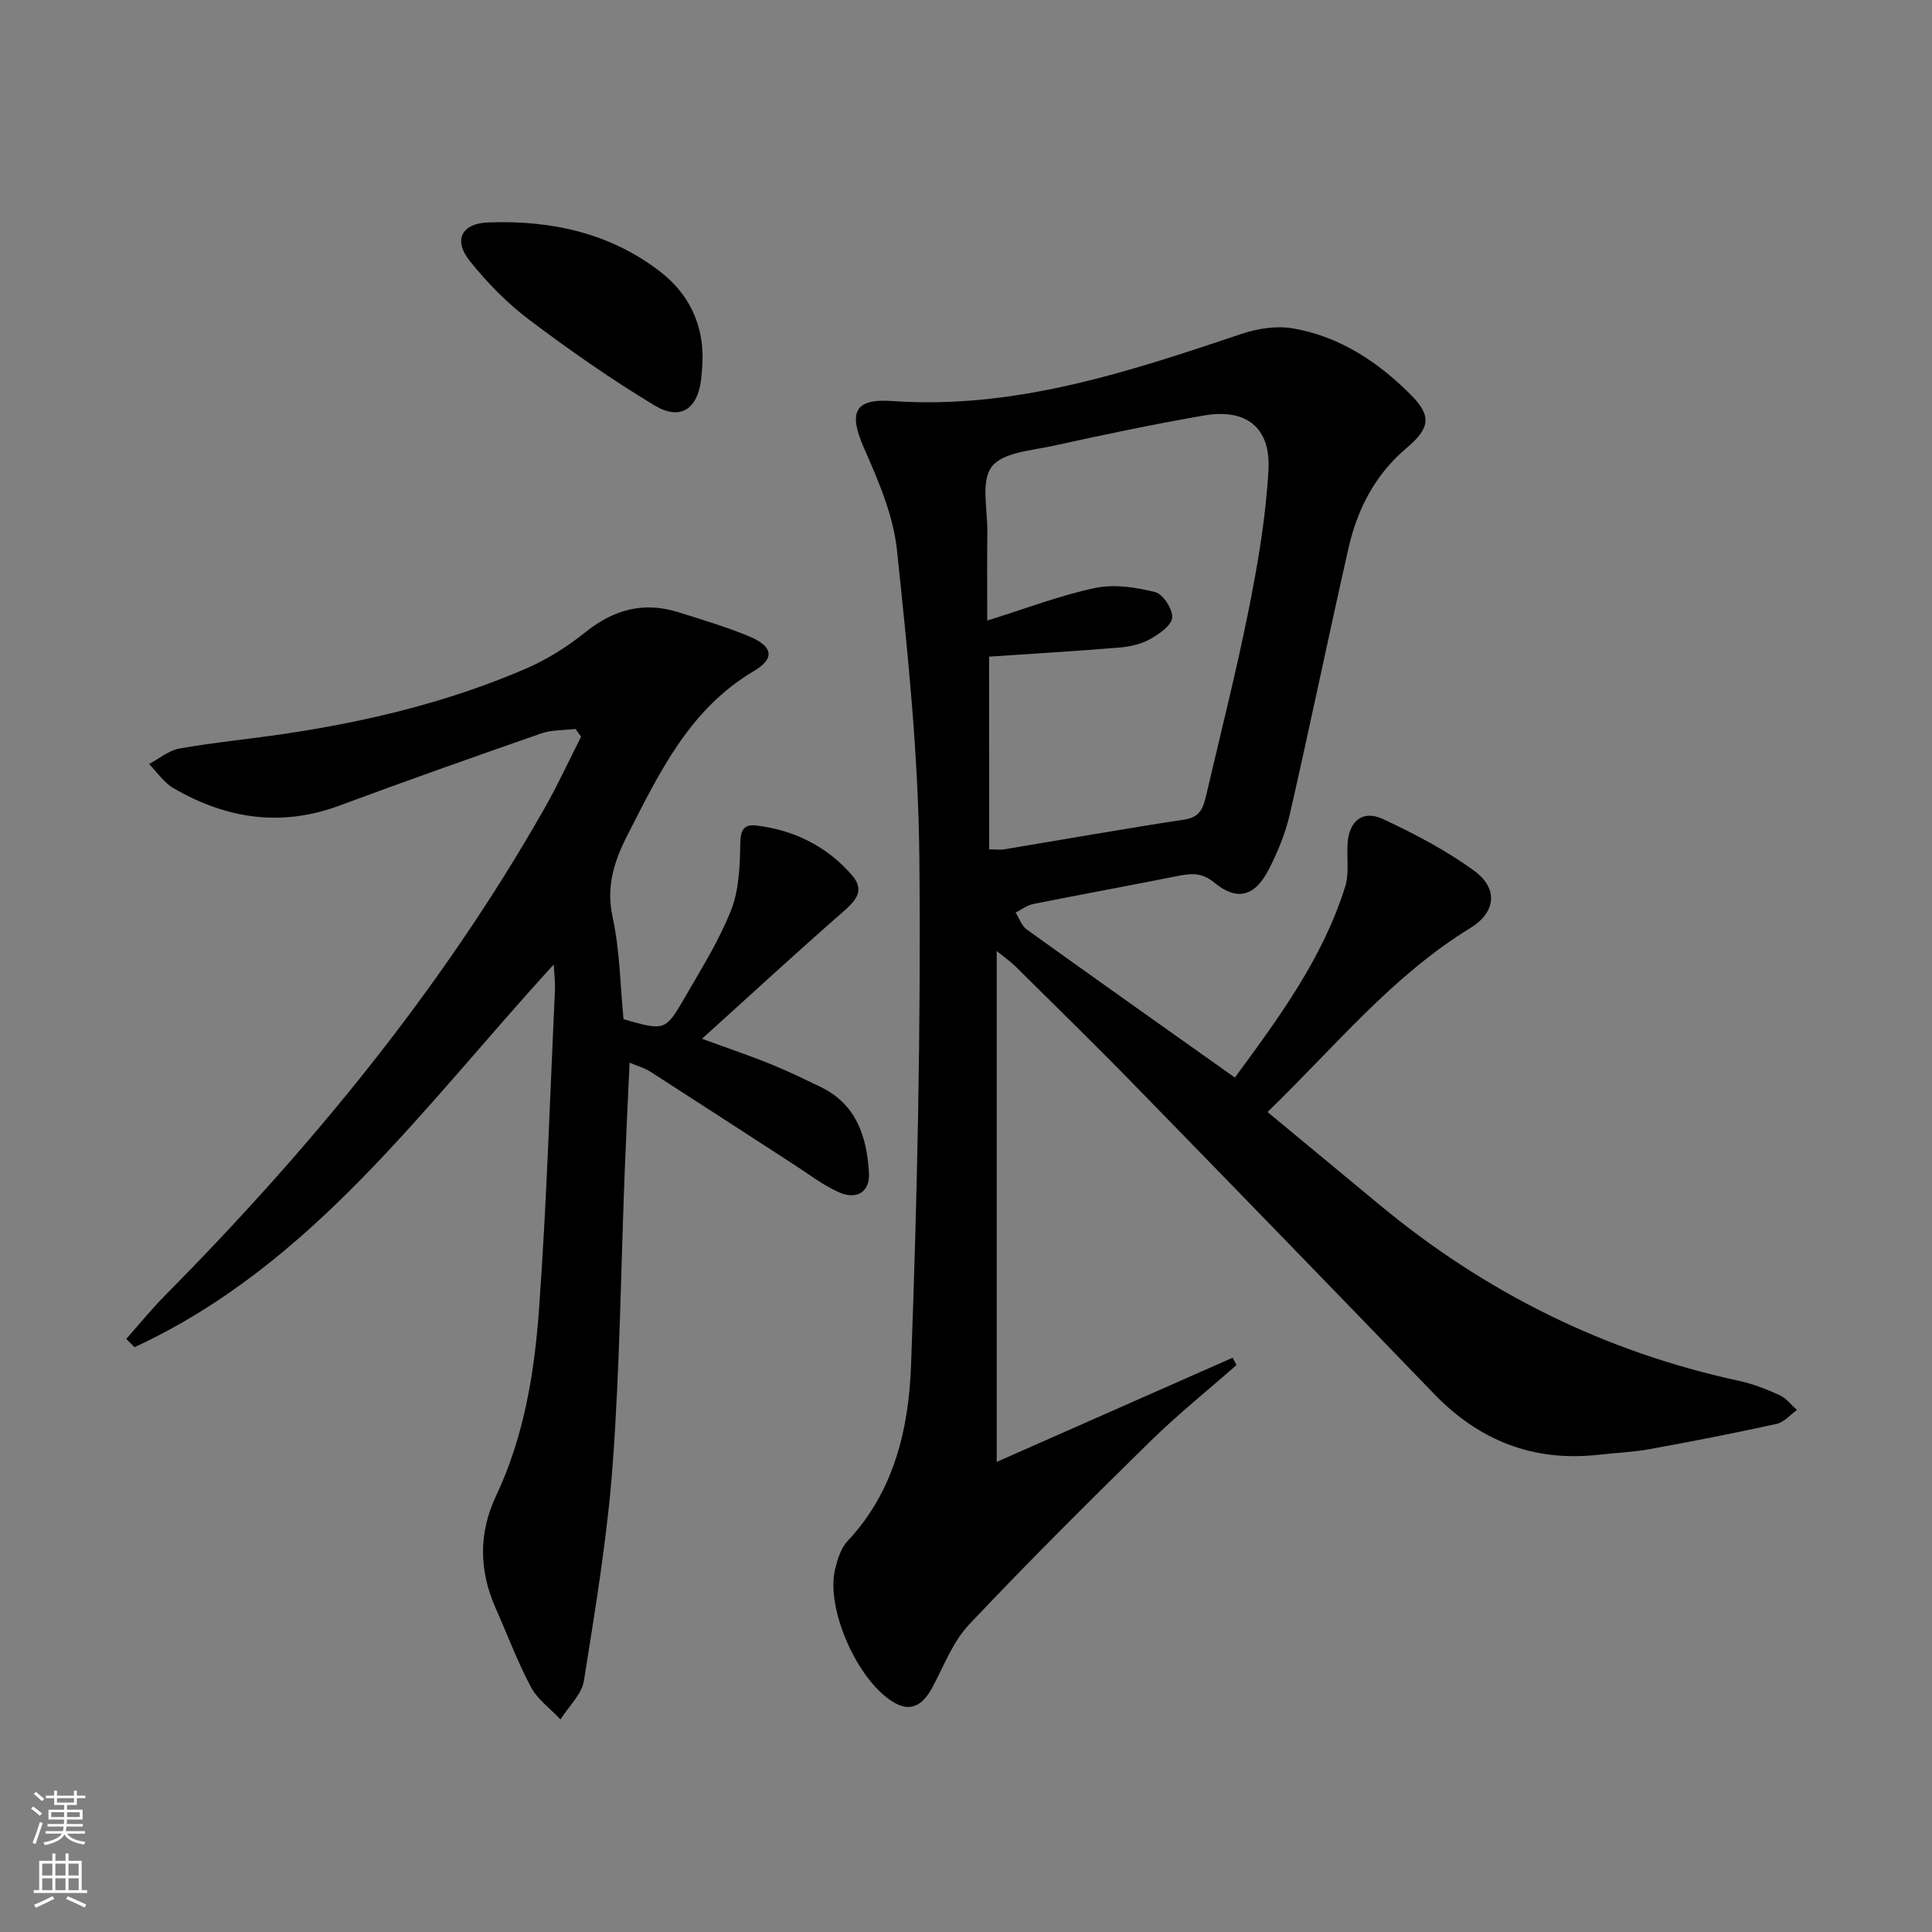 <svg enable-background="new 0 0 400 400" viewBox="0 0 400 400" xmlns="http://www.w3.org/2000/svg"><rect x="0" y="0" width="400" height="400" fill="#808080" stroke="none"/><g fill="#010000"><path d="m206.36 196.91v105.76c16.37-7.23 32.61-14.4 48.85-21.57.26.51.53 1.02.79 1.53-5.96 5.24-12.18 10.22-17.83 15.77-12.7 12.45-25.31 25-37.52 37.93-3.32 3.51-5.18 8.45-7.51 12.84-2.24 4.23-4.81 5.32-8.32 3.15-7.38-4.55-13.89-19.31-11.92-27.45.5-2.05 1.21-4.37 2.59-5.83 9.64-10.24 12.65-23.25 13.13-36.3 1.3-35.08 2.06-70.21 1.72-105.31-.2-21.21-2.41-42.45-4.64-63.58-.76-7.2-3.85-14.33-6.81-21.07-3.23-7.35-2.08-10.31 5.84-9.75 25.37 1.78 48.8-6 72.28-13.89 3.32-1.12 7.22-1.73 10.62-1.16 9.64 1.63 17.62 6.9 24.4 13.69 4.48 4.49 4.04 6.99-.87 11.14-6.52 5.51-10.17 12.7-12 20.8-4.14 18.28-7.92 36.63-12.1 54.9-.91 3.99-2.53 7.93-4.42 11.58-2.88 5.56-6.54 6.51-11.25 2.63-2.64-2.18-4.89-1.89-7.69-1.33-9.91 1.98-19.86 3.79-29.77 5.77-1.29.26-2.45 1.17-3.66 1.78.76 1.18 1.25 2.74 2.31 3.5 14.18 10.19 28.44 20.27 43.09 30.66 9.17-12.48 18.22-24.75 22.84-39.55.86-2.76.29-5.95.49-8.93.31-4.66 3.14-7 7.34-5.04 6.56 3.07 13.1 6.48 18.92 10.74 5 3.66 4.41 8.6-.8 11.79-16.16 9.88-27.95 24.48-42.03 38.12 7.91 6.56 15.53 12.86 23.14 19.17 21.89 18.17 46.63 30.48 74.48 36.49 2.89.62 5.71 1.74 8.41 2.97 1.37.63 2.4 2.01 3.58 3.06-1.39.99-2.66 2.54-4.2 2.88-8.75 1.92-17.55 3.64-26.36 5.24-3.42.62-6.94.74-10.4 1.14-13.53 1.54-24.79-2.86-34.2-12.62-20.58-21.33-41.22-42.61-61.92-63.82-8.14-8.35-16.49-16.5-24.77-24.71-1.03-1.01-2.22-1.82-3.83-3.12zm-1.57-21.06c1.24 0 2.25.14 3.2-.02 12.44-2.06 24.85-4.27 37.31-6.16 3.26-.49 3.86-2.59 4.43-5.02 3.01-12.92 6.28-25.78 8.87-38.78 1.88-9.42 3.49-18.98 4.02-28.54.5-8.83-4.61-12.81-13.33-11.31-10.44 1.8-20.83 3.99-31.18 6.27-4.49.99-10.51 1.36-12.78 4.34-2.29 3.01-.85 8.9-.91 13.53-.08 5.88-.02 11.76-.02 18.32 8.13-2.53 15.12-5.23 22.35-6.75 3.95-.83 8.44-.14 12.43.86 1.62.4 3.65 3.56 3.51 5.29-.14 1.63-2.71 3.39-4.57 4.44-1.81 1.02-4.07 1.55-6.17 1.73-8.91.74-17.84 1.27-27.17 1.9.01 12.85.01 26.1.01 39.9z"/><path d="m119.15 150.92c-2.38.29-4.89.16-7.1.93-13.96 4.86-27.89 9.79-41.74 14.93-12.14 4.51-23.53 2.73-34.41-3.61-1.97-1.15-3.37-3.29-5.04-4.98 2.08-1.11 4.06-2.82 6.27-3.21 7.18-1.27 14.46-1.96 21.67-3.03 17.29-2.56 34.2-6.63 50.27-13.6 4.37-1.89 8.53-4.57 12.25-7.55 5.82-4.64 11.99-6.28 19.08-4.06 4.9 1.54 9.84 3.01 14.58 4.96 5.02 2.06 5.59 4.58 1.1 7.24-13.32 7.88-19.51 20.94-26.11 33.84-2.77 5.41-4.54 10.65-3.14 17.09 1.51 6.92 1.58 14.15 2.26 21.14 8.54 2.44 8.65 2.5 12.74-4.57 3.4-5.9 7.08-11.74 9.55-18.04 1.66-4.26 1.81-9.25 1.89-13.92.05-2.77.88-3.86 3.3-3.57 7.88.95 14.66 4.32 19.86 10.33 2.82 3.26.53 5.43-2.12 7.75-9.48 8.29-18.74 16.83-28.97 26.08 5.69 2.08 9.98 3.52 14.17 5.22 3.54 1.43 6.99 3.11 10.43 4.77 7.4 3.58 9.51 10.31 9.97 17.72.25 3.96-2.48 5.75-6.29 4.04-3.29-1.48-6.23-3.77-9.29-5.74-9.9-6.4-19.77-12.84-29.69-19.21-1.19-.76-2.63-1.15-4.29-1.86-.36 7.92-.73 15.35-1.02 22.77-.78 20.11-1 40.26-2.47 60.31-1.1 15.02-3.6 29.96-5.96 44.86-.45 2.86-3.18 5.37-4.86 8.04-2.08-2.22-4.75-4.13-6.13-6.73-2.8-5.26-4.88-10.89-7.31-16.35-3.43-7.73-3.51-15.54.07-23.13 5.79-12.25 7.96-25.39 8.92-38.61 1.6-22.04 2.27-44.16 3.31-66.24.07-1.44-.13-2.89-.25-5.24-27 29.44-49.95 62.2-86.8 79.23-.57-.57-1.14-1.14-1.71-1.71 2.64-2.98 5.15-6.08 7.95-8.91 30.19-30.53 57.33-63.45 78.62-100.9 2.75-4.84 5.08-9.91 7.6-14.88-.39-.53-.78-1.07-1.16-1.6z"/><path d="m145.44 75.08c-.09 1.16-.14 2.33-.28 3.48-.75 6.16-4.31 8.59-9.64 5.38-8.95-5.39-17.57-11.41-25.92-17.71-4.59-3.46-8.75-7.7-12.34-12.2-3.45-4.32-1.72-7.77 3.81-7.98 12.96-.48 25.24 2.14 35.69 10.25 5.95 4.63 9 11.04 8.68 18.78z"/></g><path d="m6.44 374.46.42-.45c.65.47 1.27.95 1.85 1.44l-.45.49c-.65-.56-1.25-1.06-1.82-1.48m.93 7.33-.63-.26c.55-1.36 1.05-2.8 1.52-4.33.19.1.38.19.59.27-.46 1.29-.95 2.73-1.48 4.32m-.38-10.38.44-.42c.43.34 1.01.82 1.74 1.44l-.49.49c-.53-.51-1.09-1.01-1.69-1.51m2.5.35h1.72v-1.04h.59v1.04h3.52v-1.04h.59v1.04h1.75v.53h-1.75v1.42h-2.03v.97h3.22v2.03h-3.24c0 .35-.01.66-.03.93h3.32v.53h-3.37c-.03.27-.08.58-.15.94h3.96v.53h-3.71c.67.92 1.93 1.48 3.79 1.68-.13.24-.23.44-.29.59-2.13-.38-3.48-1.08-4.04-2.12-.43.97-1.77 1.72-4.03 2.23-.09-.19-.2-.37-.33-.55 2.1-.42 3.37-1.03 3.81-1.83h-3.36v-.53h3.58c.08-.29.13-.61.16-.94h-3.33v-.53h3.39c.02-.27.04-.58.04-.93h-3.23v-2.03h3.25v-.97h-2.07v-1.42h-1.73zm1.12 3.44v1h2.65c.01-.3.02-.44.01-.4v-.25-.35zm1.19-2h3.52v-.91h-3.52zm4.71 2h-2.63v.59c0 .15-.01.28-.01.4h2.64z" fill="#fbfcfa"/><path d="m13.56 383.74h.63v1.52h2.72v6.07h1.13v.6h-11.06v-.6h1.13v-6.07h2.73v-1.52h.63v1.52h2.1v-1.52zm-2.69 8.83.38.56c-1.24.63-2.53 1.25-3.85 1.85-.1-.21-.21-.42-.34-.63 1.36-.55 2.63-1.15 3.81-1.78m-2.13-4.27h2.1v-2.45h-2.1zm0 3.04h2.1v-2.46h-2.1zm2.72-3.04h2.1v-2.45h-2.1zm0 3.04h2.1v-2.46h-2.1zm6.07 3.6c-1.41-.71-2.7-1.3-3.86-1.78l.35-.56c1.45.62 2.75 1.19 3.84 1.72zm-1.25-9.09h-2.1v2.45h2.1zm-2.09 5.49h2.1v-2.46h-2.1z" fill="#fbfcfa"/></svg>
